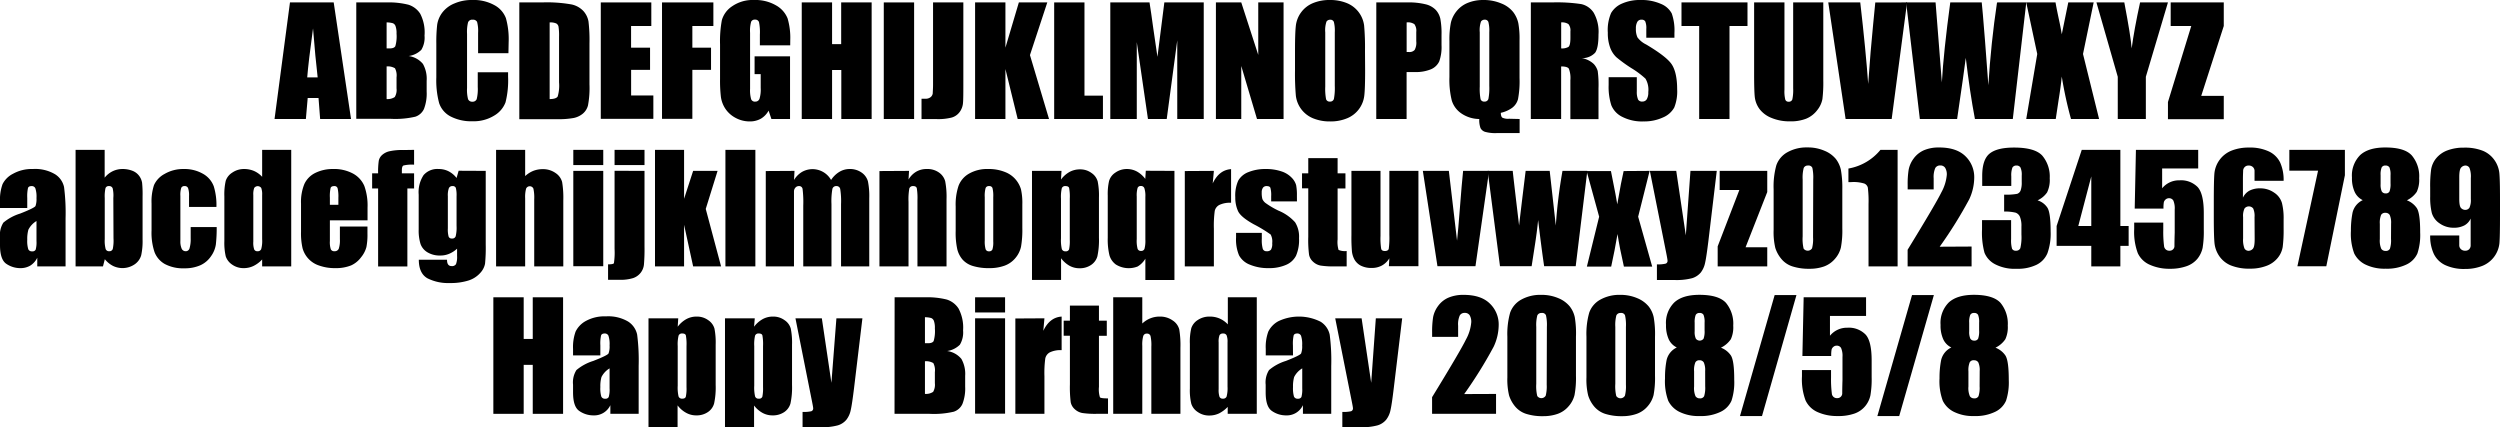 <svg xmlns="http://www.w3.org/2000/svg" viewBox="0 0 576.87 98.63"><title>impact</title><path d="M77,.56l4,26.9H73.87l-.37-4.84H71l-.42,4.84H63.35L66.91.56Zm-3.7,17.3q-.54-4.57-1.07-11.3-1.06,7.73-1.34,11.3Z"/><path d="M82.21.56h7a18.44,18.44,0,0,1,5,.52,5,5,0,0,1,2.75,2.08,9.36,9.36,0,0,1,1,5.06,5.44,5.44,0,0,1-.74,3.28,5.18,5.18,0,0,1-2.92,1.43,5.19,5.19,0,0,1,3.29,1.82,7,7,0,0,1,.86,3.9v2.49a9.84,9.84,0,0,1-.62,4,3.36,3.36,0,0,1-2,1.79,20.32,20.32,0,0,1-5.58.49H82.21Zm7,4.61v6c.3,0,.53,0,.7,0,.68,0,1.12-.17,1.31-.51a8.23,8.23,0,0,0,.28-2.9A4.73,4.73,0,0,0,91.26,6a1.1,1.1,0,0,0-.61-.64A5.25,5.25,0,0,0,89.2,5.17Zm0,10.16v7.53a3,3,0,0,0,1.88-.47,3.2,3.2,0,0,0,.41-2V17.84a3.57,3.57,0,0,0-.36-2.09A3.22,3.22,0,0,0,89.2,15.33Z"/><path d="M117.32,12.28h-7V7.6a8.21,8.21,0,0,0-.23-2.54,1,1,0,0,0-1-.51,1,1,0,0,0-1.09.62,9.14,9.14,0,0,0-.23,2.65V20.31a8.58,8.58,0,0,0,.23,2.56,1,1,0,0,0,1,.6,1,1,0,0,0,1-.6,9.81,9.81,0,0,0,.24-2.81V16.68h7v1a20.85,20.85,0,0,1-.59,5.93,6,6,0,0,1-2.61,3.06,9,9,0,0,1-5,1.31,10.34,10.34,0,0,1-5.07-1.11,5.4,5.4,0,0,1-2.64-3.08,20.32,20.32,0,0,1-.65-5.92V10.05a35.47,35.47,0,0,1,.2-4.36,6.19,6.19,0,0,1,1.19-2.8A6.64,6.64,0,0,1,104.92.77,10,10,0,0,1,109,0a9.82,9.82,0,0,1,5.1,1.2,5.68,5.68,0,0,1,2.64,3,18,18,0,0,1,.63,5.55Z"/><path d="M119.83.56h5.23a32.41,32.41,0,0,1,6.85.47,5.26,5.26,0,0,1,2.72,1.53,4.89,4.89,0,0,1,1.16,2.37,36.49,36.49,0,0,1,.23,5.12v9.42a21.74,21.74,0,0,1-.34,4.84,3.65,3.65,0,0,1-1.19,1.91,4.86,4.86,0,0,1-2.09,1,19,19,0,0,1-3.75.28h-8.82Zm7,4.61V22.86c1,0,1.63-.21,1.86-.61A8.94,8.94,0,0,0,129,19V8.5a13.69,13.69,0,0,0-.12-2.34,1.1,1.1,0,0,0-.53-.75A3.48,3.48,0,0,0,126.82,5.17Z"/><path d="M138.63.56h11.66V6h-4.67V11H150v5.12h-4.37v5.91h5.13v5.39H138.63Z"/><path d="M152.76.56h11.85V6h-4.85V11h4.31v5.12h-4.31v11.3h-7Z"/><path d="M182.34,10.46h-7V8a11.71,11.71,0,0,0-.2-2.89.89.89,0,0,0-.94-.58.87.87,0,0,0-.88.5,7.85,7.85,0,0,0-.24,2.56v12.9a7.53,7.53,0,0,0,.24,2.39.9.9,0,0,0,.93.57,1,1,0,0,0,1-.65,7.31,7.31,0,0,0,.28-2.52V17.11h-1.41V13h8.18V27.46H178l-.65-1.93a4.84,4.84,0,0,1-1.8,1.87,5.15,5.15,0,0,1-2.57.62,6.81,6.81,0,0,1-3.3-.85,6.42,6.42,0,0,1-2.33-2.12,6.57,6.57,0,0,1-1-2.65,32.36,32.36,0,0,1-.2-4.16v-8a26.47,26.47,0,0,1,.42-5.6,5.73,5.73,0,0,1,2.38-3.2A8.34,8.34,0,0,1,174,0a9.5,9.5,0,0,1,5.1,1.26,6,6,0,0,1,2.64,3,15.91,15.91,0,0,1,.61,5Z"/><path d="M201.13.56v26.9h-7V16.16H192v11.3h-7V.56h7v9.62h2.1V.56Z"/><path d="M210.93.56v26.9h-7V.56Z"/><path d="M222.29.56v18c0,2.69,0,4.42-.08,5.19a4,4,0,0,1-.76,2.08,3.47,3.47,0,0,1-1.83,1.29,12.52,12.52,0,0,1-3.48.36h-3.5v-4.7c.42,0,.72,0,.91,0a1.79,1.79,0,0,0,1.18-.36,1.33,1.33,0,0,0,.5-.9c0-.35.07-1,.07-2.06V.56Z"/><path d="M241.66.56l-4,12.15,4.4,14.75h-7.23L232,15.93V27.46h-7V.56h7V11L235.1.56Z"/><path d="M250.24.56V22.07h4.26v5.39H243.25V.56Z"/><path d="M277.76.56v26.9h-6.11V9.3l-2.43,18.16h-4.33L262.31,9.72V27.46h-6.11V.56h9.05q.39,2.43.83,5.72l1,6.84L268.67.56Z"/><path d="M296.18.56v26.9h-6.13l-3.63-12.23V27.46h-5.85V.56h5.85l3.92,12.11V.56Z"/><path d="M315,16.31c0,2.7-.06,4.62-.19,5.74a6.44,6.44,0,0,1-3.91,5.22,9.86,9.86,0,0,1-4,.75,10,10,0,0,1-3.88-.71,6.46,6.46,0,0,1-4-5.19,57.39,57.39,0,0,1-.2-5.81v-4.6c0-2.7.06-4.61.19-5.74A6.44,6.44,0,0,1,302.89.75a9.86,9.86,0,0,1,4-.75,10.16,10.16,0,0,1,3.88.71,6.46,6.46,0,0,1,4,5.19,57.39,57.39,0,0,1,.2,5.81Zm-7-8.84a8.25,8.25,0,0,0-.21-2.4.84.84,0,0,0-.86-.52,1,1,0,0,0-.84.42,6.12,6.12,0,0,0-.29,2.5V20a12.8,12.8,0,0,0,.19,2.89.84.84,0,0,0,.89.55.87.87,0,0,0,.92-.63,13.47,13.47,0,0,0,.2-3Z"/><path d="M317.58.56h7A16.45,16.45,0,0,1,329,1a4.83,4.83,0,0,1,2.31,1.3,4.46,4.46,0,0,1,1.05,2.05,18.65,18.65,0,0,1,.27,3.73v2.34a9.79,9.79,0,0,1-.53,3.75A3.71,3.71,0,0,1,330.16,16a9.27,9.27,0,0,1-3.71.63h-1.88V27.46h-7Zm7,4.61V12l.51,0a1.6,1.6,0,0,0,1.34-.48,3.47,3.47,0,0,0,.37-2V7.38a2.61,2.61,0,0,0-.43-1.8A2.67,2.67,0,0,0,324.57,5.17Z"/><path d="M350.65,27.46v3.25h-5.29a8.75,8.75,0,0,1-2.69-.29,1.78,1.78,0,0,1-1.05-.88,5.43,5.43,0,0,1-.28-2.08,7.4,7.4,0,0,1-4.08-1.25,5.58,5.58,0,0,1-2.26-3,19.92,19.92,0,0,1-.55-5.44V9.45a20,20,0,0,1,.33-4.18,6.63,6.63,0,0,1,1.33-2.7A6.31,6.31,0,0,1,338.72.65,9.34,9.34,0,0,1,342.26,0a10.37,10.37,0,0,1,4.17.8,6.54,6.54,0,0,1,2.75,2,6.52,6.52,0,0,1,1.17,2.55,20.16,20.16,0,0,1,.28,3.93V18a22.25,22.25,0,0,1-.35,4.87,3.68,3.68,0,0,1-1.34,2,7,7,0,0,1-2.63,1.16c0,.6.16,1,.37,1.13a3.07,3.07,0,0,0,1.54.24Zm-7-20a8.25,8.25,0,0,0-.21-2.4.84.84,0,0,0-.86-.52,1,1,0,0,0-.84.42,6.12,6.12,0,0,0-.29,2.5V20a12.8,12.8,0,0,0,.19,2.89.84.84,0,0,0,.89.55.87.87,0,0,0,.92-.63,13.47,13.47,0,0,0,.2-3Z"/><path d="M353.24.56h4.95a37.07,37.07,0,0,1,6.7.39,4.59,4.59,0,0,1,2.86,2,8.92,8.92,0,0,1,1.1,5c0,2.09-.26,3.5-.78,4.22A4.09,4.09,0,0,1,365,13.42a5.23,5.23,0,0,1,2.79,1.38,4.06,4.06,0,0,1,.88,1.59,24.14,24.14,0,0,1,.18,4v7.1h-6.49V18.52a6,6,0,0,0-.35-2.67c-.22-.35-.82-.52-1.78-.52V27.46h-7Zm7,4.61v6a3,3,0,0,0,1.65-.33q.48-.32.48-2.1V7.24a2.28,2.28,0,0,0-.46-1.68A2.65,2.65,0,0,0,360.23,5.17Z"/><path d="M386.37,8.7h-6.49v-2a4,4,0,0,0-.25-1.78.93.93,0,0,0-.83-.38,1.06,1.06,0,0,0-1,.52,3,3,0,0,0-.32,1.56,4.49,4.49,0,0,0,.36,2,5.36,5.36,0,0,0,2,1.64c3.11,1.85,5.07,3.36,5.88,4.55S387,17.94,387,20.58a10,10,0,0,1-.67,4.23,5.28,5.28,0,0,1-2.6,2.29,10.33,10.33,0,0,1-4.48.92A10,10,0,0,1,374.41,27a5.15,5.15,0,0,1-2.6-2.71,13.86,13.86,0,0,1-.62-4.67V17.82h6.5v3.27A4.4,4.4,0,0,0,378,23a1.05,1.05,0,0,0,1,.43,1.13,1.13,0,0,0,1-.55,3.09,3.09,0,0,0,.34-1.63,5,5,0,0,0-.65-3.1,20.19,20.19,0,0,0-3.27-2.44,32.5,32.5,0,0,1-3.45-2.51,5.79,5.79,0,0,1-1.41-2.16A9.52,9.52,0,0,1,371,7.56,9.87,9.87,0,0,1,371.76,3,5.31,5.31,0,0,1,374.31.81,10.15,10.15,0,0,1,378.57,0a11,11,0,0,1,4.64.88,4.89,4.89,0,0,1,2.54,2.22,11.82,11.82,0,0,1,.62,4.54Z"/><path d="M403.23.56V6h-4.15V27.46h-7V6H388V.56Z"/><path d="M420.72.56v18a31.6,31.6,0,0,1-.2,4.29,5.75,5.75,0,0,1-1.18,2.54,6.1,6.1,0,0,1-2.58,2A9.71,9.71,0,0,1,413,28a10.67,10.67,0,0,1-4.25-.8A6.41,6.41,0,0,1,406,25.15a5.79,5.79,0,0,1-1.08-2.7q-.17-1.43-.16-6V.56h7V20.73a7.89,7.89,0,0,0,.19,2.25.74.74,0,0,0,.77.49.82.82,0,0,0,.86-.54,10.45,10.45,0,0,0,.19-2.55V.56Z"/><path d="M440.05.56l-3.55,26.9H425.87l-4-26.9h7.38q1.28,11.12,1.83,18.81c.36-5.18.75-9.79,1.15-13.8l.49-5Z"/><path d="M467.56.56l-3.11,26.9h-8.74q-1.18-6.21-2.11-14.11-.42,3.39-2,14.11H443L439.84.56h6.79l.74,9.39.71,9.07q.39-7,1.94-18.46h7.26q.15,1.19.76,8.87l.77,10.24q.6-9.77,2-19.11Z"/><path d="M483.11.56l-2.46,11.9,3.71,15h-6.48a91.09,91.09,0,0,1-2.13-9.8c-.17,1.7-.42,3.51-.73,5.41l-.66,4.39h-6.81l2.54-15L467.55.56h6.76c.12.75.37,2,.73,3.71.29,1.31.53,2.53.71,3.64l1.5-7.35Z"/><path d="M500.25.56l-5.1,17.16v9.74h-6.48V17.72L483.75.56h6.43q1.5,7.88,1.7,10.6.57-4.31,1.94-10.6Z"/><path d="M513.13.56V6l-5.2,16.12h5.2v5.39H500.25V23.55L505.63,6h-4.75V.56Z"/><path d="M6.29,48H0V46.49a10.56,10.56,0,0,1,.59-4A5.4,5.4,0,0,1,3,40.1,8.86,8.86,0,0,1,7.57,39a9,9,0,0,1,5.14,1.21,4.66,4.66,0,0,1,2.07,2.95,46.7,46.7,0,0,1,.35,7.22V61.47H8.6v-2A4.42,4.42,0,0,1,7,61.28a4.42,4.42,0,0,1-2.32.59,5.67,5.67,0,0,1-3.23-1C.49,60.22,0,58.78,0,56.55V54.74a5.31,5.31,0,0,1,.78-3.37,11.18,11.18,0,0,1,3.87-2.09c2.2-.86,3.38-1.45,3.54-1.74a4.77,4.77,0,0,0,.23-1.83,6.18,6.18,0,0,0-.26-2.25.87.87,0,0,0-.85-.52c-.46,0-.74.14-.85.44a8.84,8.84,0,0,0-.17,2.28Zm2.13,3a5,5,0,0,0-1.87,2,7.85,7.85,0,0,0-.26,2.29,6.61,6.61,0,0,0,.23,2.21.88.88,0,0,0,.89.5.82.82,0,0,0,.82-.39,6.26,6.26,0,0,0,.19-2Z"/><path d="M24.15,34.58V41A5.32,5.32,0,0,1,26,39.51,5.15,5.15,0,0,1,28.22,39a6.22,6.22,0,0,1,2.39.43,3.49,3.49,0,0,1,1.55,1.22,3.67,3.67,0,0,1,.63,1.53,26.38,26.38,0,0,1,.11,3.18v9.94a15.18,15.18,0,0,1-.32,3.61A3.8,3.8,0,0,1,31.06,61a5,5,0,0,1-5,.35,5.83,5.83,0,0,1-1.87-1.54l-.43,1.66H17.44V34.58Zm2,11.11A7.36,7.36,0,0,0,26,43.46a.83.83,0,0,0-.85-.52.77.77,0,0,0-.8.45,8.5,8.5,0,0,0-.18,2.3v9.5a7.44,7.44,0,0,0,.21,2.28.81.81,0,0,0,.82.5.79.79,0,0,0,.82-.52A9.28,9.28,0,0,0,26.19,55Z"/><path d="M49.94,47.75H43.62V45.21a5,5,0,0,0-.22-1.8.79.79,0,0,0-.8-.47.78.78,0,0,0-.78.41,5.41,5.41,0,0,0-.2,1.86v10.4a4.09,4.09,0,0,0,.3,1.77,1,1,0,0,0,.88.59.9.9,0,0,0,.92-.62A7.39,7.39,0,0,0,44,55V52.4h6a33.55,33.55,0,0,1-.19,4,6.2,6.2,0,0,1-1.11,2.71,5.91,5.91,0,0,1-2.45,2.09,8.82,8.82,0,0,1-3.74.71,8.89,8.89,0,0,1-4.5-1,5.36,5.36,0,0,1-2.35-2.73,14,14,0,0,1-.69-5V46.94a12.08,12.08,0,0,1,.57-4.24,5.48,5.48,0,0,1,2.41-2.55A8.51,8.51,0,0,1,42.37,39a8.58,8.58,0,0,1,4.48,1.11A5.51,5.51,0,0,1,49.33,43,14.68,14.68,0,0,1,49.94,47.75Z"/><path d="M67.2,34.58V61.47H60.49v-1.6a6.79,6.79,0,0,1-2,1.5,5.18,5.18,0,0,1-2.22.5,4.51,4.51,0,0,1-2.71-.82,3.71,3.71,0,0,1-1.47-1.9,13.89,13.89,0,0,1-.32-3.52V45.31a14.19,14.19,0,0,1,.32-3.6,3.59,3.59,0,0,1,1.49-1.87A4.72,4.72,0,0,1,56.32,39a5.74,5.74,0,0,1,2.29.45,5.65,5.65,0,0,1,1.88,1.35V34.58ZM60.49,45a4.17,4.17,0,0,0-.21-1.63,1,1,0,0,0-1.62,0A4.14,4.14,0,0,0,58.45,45V55.77a4.79,4.79,0,0,0,.2,1.77.75.75,0,0,0,.76.43.84.84,0,0,0,.86-.48,7,7,0,0,0,.22-2.31Z"/><path d="M84.81,50.84H76.12v4.77a5.18,5.18,0,0,0,.22,1.93.85.85,0,0,0,.83.43,1,1,0,0,0,1-.58,6.26,6.26,0,0,0,.26-2.21V52.27h6.36V53.9A14.67,14.67,0,0,1,84.55,57a6.25,6.25,0,0,1-1.21,2.34A5.93,5.93,0,0,1,81,61.25a9.42,9.42,0,0,1-3.65.62,10.76,10.76,0,0,1-3.75-.61,5.82,5.82,0,0,1-3.79-4,15.39,15.39,0,0,1-.35-3.75V47a10.94,10.94,0,0,1,.78-4.56,5.35,5.35,0,0,1,2.56-2.56A9,9,0,0,1,76.83,39a9.16,9.16,0,0,1,4.66,1.07,5.88,5.88,0,0,1,2.58,2.84,13.39,13.39,0,0,1,.74,5Zm-6.73-3.59V45.64a8.29,8.29,0,0,0-.18-2.21.72.72,0,0,0-.75-.49c-.47,0-.75.14-.86.42a8.73,8.73,0,0,0-.17,2.28v1.61Z"/><path d="M95.55,34.58V38a8.25,8.25,0,0,0-2.45.19c-.25.12-.37.49-.37,1.08V40h2.82v3.49H94v18H87.25v-18H85.87V40h1.38a17.61,17.61,0,0,1,.15-2.9,2.45,2.45,0,0,1,.74-1.31,3.79,3.79,0,0,1,1.65-.87,13.22,13.22,0,0,1,3.3-.3Z"/><path d="M112.08,39.43v17a36.23,36.23,0,0,1-.16,4.44A4.35,4.35,0,0,1,110.8,63a6.08,6.08,0,0,1-2.68,1.72,13.63,13.63,0,0,1-4.33.59,10.59,10.59,0,0,1-5.15-1.09c-1.29-.73-2-2.15-2-4.28h6.51c0,1,.36,1.46,1.07,1.46a1.06,1.06,0,0,0,1-.45,4.63,4.63,0,0,0,.25-1.88V57.38a6.29,6.29,0,0,1-1.82,1.18,5.07,5.07,0,0,1-2,.4,5.51,5.51,0,0,1-3-.73,3.71,3.71,0,0,1-1.61-1.92,10.5,10.5,0,0,1-.43-3.38v-8a7.18,7.18,0,0,1,1.13-4.52A4.18,4.18,0,0,1,101.2,39a5,5,0,0,1,2.3.52,5.39,5.39,0,0,1,1.85,1.55l.48-1.67Zm-6.73,5.85a6.69,6.69,0,0,0-.17-1.93.74.74,0,0,0-.77-.41.85.85,0,0,0-.83.47,4.76,4.76,0,0,0-.24,1.87v7.41a6.23,6.23,0,0,0,.18,1.91.74.74,0,0,0,.77.44.81.81,0,0,0,.86-.53,8.42,8.42,0,0,0,.2-2.41Z"/><path d="M121.18,34.58v6.05a6.2,6.2,0,0,1,1.87-1.2,5.91,5.91,0,0,1,2.15-.4,5,5,0,0,1,3,.9A3.61,3.61,0,0,1,129.71,42a22.26,22.26,0,0,1,.27,4.27v15.2h-6.71V46a9.59,9.59,0,0,0-.19-2.48.92.92,0,0,0-1.68,0,7.23,7.23,0,0,0-.22,2.24V61.47h-6.71V34.58Z"/><path d="M139.2,34.58v3.51h-6.91V34.58Zm0,4.85v22h-6.91v-22Z"/><path d="M148.72,39.43V56.87a41.43,41.43,0,0,1-.13,4.16,3.67,3.67,0,0,1-.76,1.91,3.76,3.76,0,0,1-1.71,1.22,9.64,9.64,0,0,1-3.21.4h-2.6V61q1.2,0,1.35-.27a16.49,16.49,0,0,0,.15-3.32v-18Zm0-4.85v3.51h-6.91V34.58Z"/><path d="M165.58,39.43l-2.73,8.78,3.54,13.26h-6.45l-2.09-9.6v9.6h-6.71V34.58h6.71V45.87l2.09-6.44Z"/><path d="M174.3,34.58V61.47h-6.91V34.58Z"/><path d="M183.33,39.43l-.11,2.1a5.37,5.37,0,0,1,1.86-1.87,4.92,4.92,0,0,1,6.69,1.87,5.94,5.94,0,0,1,1.91-1.87A4.53,4.53,0,0,1,196,39a4.65,4.65,0,0,1,2.83.83,3.66,3.66,0,0,1,1.44,2,17.16,17.16,0,0,1,.31,3.91V61.47h-6.51V47.1a17.84,17.84,0,0,0-.19-3.49.84.84,0,0,0-.89-.67.88.88,0,0,0-.92.66,16.42,16.42,0,0,0-.21,3.5V61.47h-6.51v-14a24.88,24.88,0,0,0-.16-3.89.79.79,0,0,0-.87-.64,1,1,0,0,0-.76.34,1.28,1.28,0,0,0-.35.83c0,.32,0,1,0,2.08V61.47h-6.51v-22Z"/><path d="M209.76,39.43l-.12,2a5,5,0,0,1,1.79-1.82,4.72,4.72,0,0,1,2.43-.61,4.56,4.56,0,0,1,2.82.82,3.61,3.61,0,0,1,1.42,2,18.8,18.8,0,0,1,.31,4.12V61.47H211.7V46.21a14.27,14.27,0,0,0-.15-2.78c-.1-.33-.38-.49-.83-.49a.84.84,0,0,0-.9.57,14.56,14.56,0,0,0-.18,3.06v14.9h-6.71v-22Z"/><path d="M235.9,47.17v5.4a22.76,22.76,0,0,1-.3,4.36,6.06,6.06,0,0,1-1.28,2.59,5.86,5.86,0,0,1-2.51,1.78,10.13,10.13,0,0,1-3.53.57,12.45,12.45,0,0,1-3.77-.49,5.16,5.16,0,0,1-2.4-1.48,5.77,5.77,0,0,1-1.22-2.39,17.62,17.62,0,0,1-.37-4.21V47.65a13.62,13.62,0,0,1,.67-4.8,5.47,5.47,0,0,1,2.39-2.77A8.38,8.38,0,0,1,228,39a10,10,0,0,1,3.87.68,6.09,6.09,0,0,1,2.5,1.75,6.25,6.25,0,0,1,1.21,2.22A14.22,14.22,0,0,1,235.9,47.17Zm-6.71-1.66a7.37,7.37,0,0,0-.18-2.13.74.74,0,0,0-.78-.44.78.78,0,0,0-.8.44,6.77,6.77,0,0,0-.2,2.13v10a6.47,6.47,0,0,0,.2,2,.76.76,0,0,0,.78.48.79.79,0,0,0,.79-.43,5.61,5.61,0,0,0,.19-1.87Z"/><path d="M244.94,39.43l-.12,2a6.27,6.27,0,0,1,2-1.77,5,5,0,0,1,2.36-.58,4.38,4.38,0,0,1,2.69.84,3.48,3.48,0,0,1,1.42,1.94,16.63,16.63,0,0,1,.29,3.72v9.28a17.69,17.69,0,0,1-.36,4.28,3.55,3.55,0,0,1-1.46,2,4.59,4.59,0,0,1-2.67.76,4.72,4.72,0,0,1-2.31-.58,6.38,6.38,0,0,1-1.94-1.73v5h-6.71V39.43Zm1.91,6.41a11.15,11.15,0,0,0-.15-2.47c-.1-.29-.38-.43-.83-.43a.81.81,0,0,0-.86.49,8.88,8.88,0,0,0-.19,2.41V55a9.1,9.1,0,0,0,.2,2.49.83.83,0,0,0,.86.5.76.76,0,0,0,.81-.46,9.3,9.3,0,0,0,.16-2.22Z"/><path d="M271,39.43V64.61h-6.71V59.69a5.08,5.08,0,0,1-1.8,1.81,5.63,5.63,0,0,1-5-.46A4,4,0,0,1,256,58.89a15.44,15.44,0,0,1-.39-4V45.13a13.79,13.79,0,0,1,.3-3.35,3.46,3.46,0,0,1,1.43-1.93A4.55,4.55,0,0,1,260,39a4.87,4.87,0,0,1,2.33.57,6.16,6.16,0,0,1,1.94,1.71l.12-1.88Zm-6.71,6a5.67,5.67,0,0,0-.23-2,.79.79,0,0,0-.8-.51.74.74,0,0,0-.76.44,6.16,6.16,0,0,0-.2,2v9.81a7.23,7.23,0,0,0,.2,2.25.78.78,0,0,0,.81.48.77.77,0,0,0,.78-.49,7.17,7.17,0,0,0,.2-2.14Z"/><path d="M280.1,39.43l-.27,2.9q1.47-3.12,4.24-3.3v7.76a5.67,5.67,0,0,0-2.71.5,2.05,2.05,0,0,0-1.06,1.38,25.31,25.31,0,0,0-.2,4.1v8.7h-6.71v-22Z"/><path d="M299.27,46.47h-5.95V45.28a6.21,6.21,0,0,0-.18-1.94c-.11-.27-.4-.4-.87-.4a1,1,0,0,0-.84.37,1.83,1.83,0,0,0-.29,1.12,5.37,5.37,0,0,0,.15,1.49,2.35,2.35,0,0,0,.84,1A19.19,19.19,0,0,0,295,48.6a10.56,10.56,0,0,1,3.84,2.69,6.21,6.21,0,0,1,.91,3.67,9.16,9.16,0,0,1-.7,4.06,4.57,4.57,0,0,1-2.33,2.11,9.6,9.6,0,0,1-3.95.74,10.86,10.86,0,0,1-4.37-.8,4.76,4.76,0,0,1-2.5-2.16,9.47,9.47,0,0,1-.68-4.12V53.73h5.94v1.4a7.32,7.32,0,0,0,.23,2.31.87.87,0,0,0,.89.53,1.19,1.19,0,0,0,1-.36,2.66,2.66,0,0,0,.28-1.5,3.39,3.39,0,0,0-.36-2,31.69,31.69,0,0,0-3.9-2.36c-2-1.11-3.18-2.11-3.61-3a7.46,7.46,0,0,1-.65-3.22,8.34,8.34,0,0,1,.7-3.89,4.59,4.59,0,0,1,2.37-1.94A10.26,10.26,0,0,1,292,39a11.06,11.06,0,0,1,3.73.56,5.65,5.65,0,0,1,2.35,1.47,4,4,0,0,1,1,1.69,12,12,0,0,1,.18,2.44Z"/><path d="M308.65,36.49V40h1.81v3.49h-1.81V55.24a6.43,6.43,0,0,0,.22,2.43,3.71,3.71,0,0,0,1.87.25v3.55H308a19.24,19.24,0,0,1-3.28-.19A3.46,3.46,0,0,1,303,60.4a2.92,2.92,0,0,1-.93-1.58,26.43,26.43,0,0,1-.19-4.18V43.45h-1.44V40h1.44V36.49Z"/><path d="M327.3,39.43v22h-6.82l.11-1.83a4.65,4.65,0,0,1-1.72,1.67,4.83,4.83,0,0,1-2.35.56,5.36,5.36,0,0,1-2.51-.53,3.58,3.58,0,0,1-1.47-1.41,5.13,5.13,0,0,1-.58-1.84,37.55,37.55,0,0,1-.12-3.79V39.43h6.71v15a15,15,0,0,0,.16,3c.1.33.39.49.85.49s.8-.17.89-.5a19.68,19.68,0,0,0,.14-3.21V39.43Z"/><path d="M343.6,39.43l-3.14,22h-8.77l-3.37-22h6l1.89,16.1c.14-1.19.4-4.07.75-8.65.19-2.56.41-5.05.65-7.45Z"/><path d="M366.27,39.43l-2.68,22h-7.28q-.6-4-1.39-10.65-.29,2.91-.76,5.87l-.74,4.78h-7.3l-2.84-22h5.78q.07.87,1.47,12.62.11-1.2,1.51-12.62h5.55L359,52.05a117.1,117.1,0,0,1,1.54-12.62Z"/><path d="M380.65,39.43,378,50l3.24,11.51h-6.53q-1-4.36-1.47-7.51c-.45,2.62-.93,5.12-1.46,7.51h-5.61L369,50l-2.89-10.53h5.61c.91,4.51,1.39,7.06,1.46,7.67.65-3.76,1.14-6.31,1.47-7.67Z"/><path d="M396.14,39.43l-1.91,16c-.31,2.52-.56,4.24-.77,5.16a5.44,5.44,0,0,1-1,2.28,4.23,4.23,0,0,1-2,1.32,14.13,14.13,0,0,1-4.06.42h-4.07V61a7.49,7.49,0,0,0,2-.16.66.66,0,0,0,.45-.7c0-.18-.14-1-.41-2.31L380.7,39.43h6.09L389,54.31l1.07-14.88Z"/><path d="M407.79,39.43v4.88l-5,12.74h5v4.42H396.35V56.85l5-13h-4.54V39.43Z"/><path d="M425.11,43.68v9a21.34,21.34,0,0,1-.33,4.45,6.13,6.13,0,0,1-1.38,2.61,6,6,0,0,1-2.52,1.75,9.86,9.86,0,0,1-3.31.53,12.31,12.31,0,0,1-4-.56A5.47,5.47,0,0,1,411,59.69a7.46,7.46,0,0,1-1.35-2.48,15.81,15.81,0,0,1-.39-4.14V43.68a18.3,18.3,0,0,1,.63-5.55,5.51,5.51,0,0,1,2.55-3,9,9,0,0,1,4.61-1.11,9.57,9.57,0,0,1,3.95.77,6.62,6.62,0,0,1,2.61,1.88,6.36,6.36,0,0,1,1.17,2.51A23.49,23.49,0,0,1,425.11,43.68Zm-6.71-2.26a10.61,10.61,0,0,0-.2-2.68.93.93,0,0,0-1-.54,1,1,0,0,0-1,.57,8.83,8.83,0,0,0-.24,2.65V54.54a9.8,9.8,0,0,0,.22,2.83,1.18,1.18,0,0,0,1.95-.08,8.36,8.36,0,0,0,.23-2.55Z"/><path d="M437.87,34.58V61.47h-6.71V47.05A25.19,25.19,0,0,0,431,43.3a1.38,1.38,0,0,0-.82-.95,8.4,8.4,0,0,0-3-.33h-.66V38.89a12.25,12.25,0,0,0,7.39-4.31Z"/><path d="M454.94,56.89v4.58H440.18V57.63q6.57-10.73,7.8-13.27a10.15,10.15,0,0,0,1.24-4,2.9,2.9,0,0,0-.38-1.64,1.29,1.29,0,0,0-1.14-.54,1.25,1.25,0,0,0-1.14.6,5.16,5.16,0,0,0-.37,2.37v2.56h-6v-1a20.86,20.86,0,0,1,.23-3.56,6.32,6.32,0,0,1,1.15-2.57,5.85,5.85,0,0,1,2.37-1.91,8.66,8.66,0,0,1,3.51-.64q4,0,6.05,2a6.69,6.69,0,0,1,2.05,5A12,12,0,0,1,454.39,46a100.8,100.8,0,0,1-6.81,10.93Z"/><path d="M470.16,46.23a4.19,4.19,0,0,1,2.27,1.69q.75,1.17.75,5.49a13.42,13.42,0,0,1-.73,5,5.21,5.21,0,0,1-2.53,2.69,9.93,9.93,0,0,1-4.6.92,9.8,9.8,0,0,1-5-1.07,5.21,5.21,0,0,1-2.4-2.62,17.61,17.61,0,0,1-.57-5.39V50.79h6.71v4.37a7.05,7.05,0,0,0,.21,2.22.9.9,0,0,0,.92.47,1,1,0,0,0,1-.6,11,11,0,0,0,.25-3.12V52.27a5.5,5.5,0,0,0-.35-2.26,1.73,1.73,0,0,0-1-.94,10.9,10.9,0,0,0-2.64-.26v-3.9a13.82,13.82,0,0,0,3-.18,1.31,1.31,0,0,0,.81-.8,5.37,5.37,0,0,0,.25-1.92v-1.5a4,4,0,0,0-.29-1.86,1,1,0,0,0-.91-.45,1,1,0,0,0-.95.47,5.05,5.05,0,0,0-.26,2V42.9h-6.71V40.61c0-2.57.59-4.3,1.76-5.21s3-1.35,5.6-1.35q4.8,0,6.51,1.87a7.48,7.48,0,0,1,1.71,5.22,6.52,6.52,0,0,1-.61,3.26A5.46,5.46,0,0,1,470.16,46.23Z"/><path d="M489.27,34.58V52.15h1.91v4.59h-1.91v4.73h-6.71V56.74h-8V52.15l5.8-17.57Zm-6.71,17.57V40.71l-3,11.44Z"/><path d="M507.23,34.58v4.3h-8.32v4.57a5,5,0,0,1,4-1.84,5.38,5.38,0,0,1,4.19,1.55q1.42,1.56,1.42,6V53a23.31,23.31,0,0,1-.27,4.19,6.08,6.08,0,0,1-1.17,2.48,5.66,5.66,0,0,1-2.5,1.74,11.23,11.23,0,0,1-3.91.61,10.93,10.93,0,0,1-4.57-.91,5.42,5.42,0,0,1-2.81-2.7,14,14,0,0,1-.83-5.55V51.37h6.71v1.68a26,26,0,0,0,.18,3.7,1.18,1.18,0,0,0,1.27,1.1,1.05,1.05,0,0,0,.8-.31,1,1,0,0,0,.33-.69c0-.24,0-1.3.06-3.17V48.35a4.61,4.61,0,0,0-.31-2.06,1.11,1.11,0,0,0-1-.55,1.16,1.16,0,0,0-.78.28,1.35,1.35,0,0,0-.41.61,7.46,7.46,0,0,0-.09,1.5h-6.64l.28-13.55Z"/><path d="M526.94,41.72h-6.71c0-1.25,0-2,0-2.36a1.22,1.22,0,0,0-.4-.83,1.36,1.36,0,0,0-1-.33,1.17,1.17,0,0,0-.84.32,1.25,1.25,0,0,0-.39.81c0,.33-.05,1-.05,2v4.29A3.55,3.55,0,0,1,519.05,44a5.14,5.14,0,0,1,2.46-.54,5.54,5.54,0,0,1,3.26,1,4.31,4.31,0,0,1,1.79,2.4,14.56,14.56,0,0,1,.38,3.77v2.14a30.53,30.53,0,0,1-.21,4.2,5.38,5.38,0,0,1-1.16,2.55A6,6,0,0,1,523,61.34a10.34,10.34,0,0,1-3.81.65,11.22,11.22,0,0,1-4.44-.75,6,6,0,0,1-2.66-2.15,6.46,6.46,0,0,1-1.1-3c-.1-1-.16-3-.16-6V46.42q0-4.8.14-6.42a6.33,6.33,0,0,1,3.92-5.23,10.61,10.61,0,0,1,4.05-.72,10.23,10.23,0,0,1,4.63.91,5.45,5.45,0,0,1,2.59,2.58A9.81,9.81,0,0,1,526.94,41.72Zm-6.71,8.39a4.23,4.23,0,0,0-.31-2,1.27,1.27,0,0,0-2,0,4,4,0,0,0-.33,2V55a5.64,5.64,0,0,0,.31,2.32,1.08,1.08,0,0,0,1,.55,1.37,1.37,0,0,0,.9-.42c.31-.29.46-1,.46-2.29Z"/><path d="M541.08,34.58v5.86l-4.29,21h-6.67l4.77-22.06h-6.63V34.58Z"/><path d="M555.38,46.22A4.87,4.87,0,0,1,557.66,48q.8,1.19.79,5.66a13.56,13.56,0,0,1-.63,4.8A5.15,5.15,0,0,1,555.36,61a10.32,10.32,0,0,1-4.9,1,10,10,0,0,1-4.73-1,5.66,5.66,0,0,1-2.5-2.51,13,13,0,0,1-.76-5.2,21,21,0,0,1,.38-4.24,4.25,4.25,0,0,1,2.35-2.87,3.9,3.9,0,0,1-1.87-1.91,7.58,7.58,0,0,1-.62-3.31,6.66,6.66,0,0,1,1.92-5.2c1.29-1.16,3.21-1.73,5.77-1.73,3,0,5,.61,6.12,1.84a7.45,7.45,0,0,1,1.7,5.26,6.6,6.6,0,0,1-.56,3.14A5.85,5.85,0,0,1,555.38,46.22Zm-3.64,5.4a4.42,4.42,0,0,0-.31-2,1.1,1.1,0,0,0-1-.51,1.05,1.05,0,0,0-1,.49,4.81,4.81,0,0,0-.29,2.07v3.49a4.77,4.77,0,0,0,.33,2.24,1.12,1.12,0,0,0,1,.5,1,1,0,0,0,1-.51,6.23,6.23,0,0,0,.25-2.28Zm-.13-11.18a4.41,4.41,0,0,0-.24-1.8,1,1,0,0,0-.92-.44.9.9,0,0,0-.9.47,4.48,4.48,0,0,0-.23,1.77v2.05a3.8,3.8,0,0,0,.26,1.67,1,1,0,0,0,.9.47.92.92,0,0,0,.9-.46,5,5,0,0,0,.23-1.88Z"/><path d="M560.76,54.33h6.71c0,1.25,0,2,0,2.37a1.25,1.25,0,0,0,.41.82,1.37,1.37,0,0,0,1,.33,1.2,1.2,0,0,0,.85-.31,1.28,1.28,0,0,0,.37-.82c0-.33,0-1,0-2V50.43A3.34,3.34,0,0,1,568.67,52a5.05,5.05,0,0,1-2.48.55,5.51,5.51,0,0,1-3.25-1,4.39,4.39,0,0,1-1.8-2.39,15.07,15.07,0,0,1-.38-3.77V43.28a28.67,28.67,0,0,1,.22-4.2,5.47,5.47,0,0,1,1.16-2.55,6.11,6.11,0,0,1,2.57-1.82,10.44,10.44,0,0,1,3.82-.64,11.17,11.17,0,0,1,4.42.74A6.13,6.13,0,0,1,575.63,37a6.34,6.34,0,0,1,1.09,2.95c.1,1,.15,3,.15,6v3.74q0,4.8-.13,6.42a6.33,6.33,0,0,1-3.92,5.23,10.52,10.52,0,0,1-4,.72,10.25,10.25,0,0,1-4.64-.91,5.54,5.54,0,0,1-2.59-2.58A9.65,9.65,0,0,1,560.76,54.33Zm6.71-8.39c0,1.13.15,1.83.44,2.09a1.33,1.33,0,0,0,.91.4,1.14,1.14,0,0,0,1-.5,4.2,4.2,0,0,0,.32-2V41.08a5.52,5.52,0,0,0-.31-2.33,1.06,1.06,0,0,0-1-.55,1.32,1.32,0,0,0-.89.43c-.31.28-.47,1-.47,2.28Z"/><path d="M129.93,68.6V95.49h-7V84.19h-2.09v11.3h-7V68.6h7v9.61h2.09V68.6Z"/><path d="M138.53,82h-6.3V80.51a10.52,10.52,0,0,1,.59-4,5.57,5.57,0,0,1,2.37-2.45,8.9,8.9,0,0,1,4.62-1.06,9,9,0,0,1,5.13,1.2,4.73,4.73,0,0,1,2.08,3,46.61,46.61,0,0,1,.35,7.22V95.49h-6.53v-2a4.11,4.11,0,0,1-3.91,2.36,5.66,5.66,0,0,1-3.23-1c-1-.66-1.47-2.1-1.47-4.33V88.76a5.31,5.31,0,0,1,.78-3.37,11.18,11.18,0,0,1,3.87-2.1q3.31-1.29,3.54-1.74a4.52,4.52,0,0,0,.24-1.83,6.18,6.18,0,0,0-.26-2.25.9.9,0,0,0-.86-.52c-.45,0-.73.15-.84.44a8.43,8.43,0,0,0-.17,2.28Zm2.13,3a4.89,4.89,0,0,0-1.87,2,7.59,7.59,0,0,0-.26,2.3,6.63,6.63,0,0,0,.22,2.2.87.87,0,0,0,.89.5.81.81,0,0,0,.82-.39,6.11,6.11,0,0,0,.2-2Z"/><path d="M156.5,73.45l-.12,1.94a6.36,6.36,0,0,1,2-1.76,4.88,4.88,0,0,1,2.36-.58,4.43,4.43,0,0,1,2.7.84,3.51,3.51,0,0,1,1.42,1.93,16.78,16.78,0,0,1,.28,3.72v9.29a17.53,17.53,0,0,1-.36,4.27,3.49,3.49,0,0,1-1.46,2,4.6,4.6,0,0,1-2.66.75,4.72,4.72,0,0,1-2.31-.58,6.15,6.15,0,0,1-2-1.73v5.06h-6.71V73.45Zm1.91,6.41a11.27,11.27,0,0,0-.15-2.48c-.1-.29-.38-.43-.83-.43a.81.81,0,0,0-.85.5,8.62,8.62,0,0,0-.2,2.41V89a9.1,9.1,0,0,0,.2,2.49.83.83,0,0,0,.87.5c.43,0,.7-.15.8-.45a8.88,8.88,0,0,0,.16-2.22Z"/><path d="M174.16,73.45,174,75.39a6.36,6.36,0,0,1,2-1.76,4.85,4.85,0,0,1,2.36-.58,4.38,4.38,0,0,1,2.69.84,3.46,3.46,0,0,1,1.42,1.93,16.63,16.63,0,0,1,.29,3.72v9.29a17.53,17.53,0,0,1-.36,4.27,3.57,3.57,0,0,1-1.46,2,4.66,4.66,0,0,1-2.67.75A4.72,4.72,0,0,1,176,95.3,6.13,6.13,0,0,1,174,93.57v5.06h-6.71V73.45Zm1.91,6.41a11.27,11.27,0,0,0-.15-2.48c-.1-.29-.38-.43-.83-.43a.82.82,0,0,0-.86.5,8.78,8.78,0,0,0-.19,2.41V89a9.1,9.1,0,0,0,.2,2.49.81.81,0,0,0,.86.5.76.76,0,0,0,.81-.45,9.42,9.42,0,0,0,.16-2.22Z"/><path d="M199,73.45l-1.91,15.94c-.31,2.53-.56,4.25-.77,5.17a5.4,5.4,0,0,1-1,2.27,4.09,4.09,0,0,1-2,1.32,13.7,13.7,0,0,1-4.06.43h-4.07V95.05a8.14,8.14,0,0,0,2-.15.67.67,0,0,0,.45-.71q0-.27-.42-2.31l-3.67-18.43h6.09l2.21,14.88L193,73.45Z"/><path d="M206.43,68.6h7a18.52,18.52,0,0,1,5,.51,5,5,0,0,1,2.75,2.08,9.36,9.36,0,0,1,1.05,5.06,5.48,5.48,0,0,1-.74,3.29A5.25,5.25,0,0,1,218.55,81a5.16,5.16,0,0,1,3.29,1.82,7,7,0,0,1,.87,3.9v2.49a9.81,9.81,0,0,1-.63,4,3.33,3.33,0,0,1-2,1.79,19.92,19.92,0,0,1-5.58.49h-8.09Zm7,4.6v6l.7,0c.68,0,1.12-.17,1.31-.51a8.23,8.23,0,0,0,.28-2.9,4.73,4.73,0,0,0-.23-1.76,1.13,1.13,0,0,0-.61-.64A5.25,5.25,0,0,0,213.42,73.2Zm0,10.16v7.53a3,3,0,0,0,1.89-.47,3.29,3.29,0,0,0,.4-2V85.87a3.57,3.57,0,0,0-.36-2.09A3.3,3.3,0,0,0,213.42,83.36Z"/><path d="M231.92,68.6v3.5H225V68.6Zm0,4.85v22H225v-22Z"/><path d="M241,73.45l-.26,2.89q1.46-3.11,4.23-3.29V80.8a5.67,5.67,0,0,0-2.71.5,2.1,2.1,0,0,0-1.06,1.39,25.16,25.16,0,0,0-.2,4.09v8.71h-6.71v-22Z"/><path d="M253.58,70.51V74h1.81v3.49h-1.81V89.26a6.21,6.21,0,0,0,.23,2.42c.15.17.77.25,1.86.25v3.56H253a20.13,20.13,0,0,1-3.27-.19,3.49,3.49,0,0,1-1.73-.88,2.92,2.92,0,0,1-.93-1.58,27.88,27.88,0,0,1-.19-4.18V77.47h-1.44V74h1.44V70.51Z"/><path d="M263.58,68.6v6.05a5.84,5.84,0,0,1,1.87-1.2,5.71,5.71,0,0,1,2.15-.4,5,5,0,0,1,3,.9A3.56,3.56,0,0,1,272.11,76a22.38,22.38,0,0,1,.27,4.28v15.2h-6.71V80a9.49,9.49,0,0,0-.19-2.47.8.8,0,0,0-.85-.55.81.81,0,0,0-.83.57,7.18,7.18,0,0,0-.22,2.24V95.49h-6.71V68.6Z"/><path d="M290,68.6V95.49h-6.71v-1.6a7.29,7.29,0,0,1-2,1.5,5.21,5.21,0,0,1-2.23.49,4.48,4.48,0,0,1-2.7-.82,3.57,3.57,0,0,1-1.47-1.9,13.28,13.28,0,0,1-.33-3.52V79.33a13.66,13.66,0,0,1,.33-3.61,3.57,3.57,0,0,1,1.48-1.87,4.81,4.81,0,0,1,2.78-.8,5.66,5.66,0,0,1,2.28.45,5.78,5.78,0,0,1,1.89,1.35V68.6ZM283.25,79a4.11,4.11,0,0,0-.21-1.62.82.82,0,0,0-.82-.42.86.86,0,0,0-.81.37A4.14,4.14,0,0,0,281.2,79v10.8a5,5,0,0,0,.2,1.77.78.78,0,0,0,.77.42.85.85,0,0,0,.86-.47,7.42,7.42,0,0,0,.22-2.32Z"/><path d="M298.36,82h-6.29V80.51a10.32,10.32,0,0,1,.59-4A5.49,5.49,0,0,1,295,74.11a11.09,11.09,0,0,1,9.75.14,4.69,4.69,0,0,1,2.08,3,46.61,46.61,0,0,1,.35,7.22V95.49h-6.53v-2a4.1,4.1,0,0,1-3.9,2.36,5.64,5.64,0,0,1-3.23-1c-1-.66-1.47-2.1-1.47-4.33V88.76a5.31,5.31,0,0,1,.78-3.37,11,11,0,0,1,3.87-2.1c2.2-.86,3.38-1.44,3.53-1.74a4.52,4.52,0,0,0,.24-1.83,6.18,6.18,0,0,0-.26-2.25.9.9,0,0,0-.86-.52c-.45,0-.73.15-.84.44a8.9,8.9,0,0,0-.17,2.28Zm2.13,3a4.89,4.89,0,0,0-1.87,2,7.93,7.93,0,0,0-.26,2.3,6.92,6.92,0,0,0,.22,2.2.87.87,0,0,0,.89.5.84.84,0,0,0,.83-.39,6.52,6.52,0,0,0,.19-2Z"/><path d="M323.55,73.45l-1.92,15.94c-.3,2.53-.55,4.25-.76,5.17a5.4,5.4,0,0,1-1,2.27,4.09,4.09,0,0,1-2,1.32,13.7,13.7,0,0,1-4.06.43h-4.07V95.05a8.14,8.14,0,0,0,2-.15.67.67,0,0,0,.45-.71q0-.27-.42-2.31l-3.67-18.43h6.09l2.21,14.88,1.07-14.88Z"/><path d="M345.21,90.9v4.59H330.45V91.65q6.57-10.73,7.8-13.28a9.94,9.94,0,0,0,1.24-4,3,3,0,0,0-.37-1.63,1.29,1.29,0,0,0-1.14-.54,1.25,1.25,0,0,0-1.14.59,5,5,0,0,0-.38,2.38v2.56h-6v-1a21.78,21.78,0,0,1,.23-3.56,6.32,6.32,0,0,1,1.15-2.57,5.77,5.77,0,0,1,2.37-1.91,8.69,8.69,0,0,1,3.51-.65c2.67,0,4.68.66,6.05,2a6.66,6.66,0,0,1,2.05,5A11.9,11.9,0,0,1,344.66,80a100.76,100.76,0,0,1-6.8,10.93Z"/><path d="M363.65,77.7v9a21.34,21.34,0,0,1-.33,4.45,6.13,6.13,0,0,1-1.38,2.61,5.91,5.91,0,0,1-2.52,1.74,9.86,9.86,0,0,1-3.31.53,12.29,12.29,0,0,1-4-.55,5.49,5.49,0,0,1-2.54-1.74,7.56,7.56,0,0,1-1.35-2.48,15.75,15.75,0,0,1-.4-4.15V77.7a18.24,18.24,0,0,1,.64-5.55,5.55,5.55,0,0,1,2.54-3,9,9,0,0,1,4.61-1.11,9.82,9.82,0,0,1,4,.77,6.62,6.62,0,0,1,2.6,1.89,6.1,6.1,0,0,1,1.17,2.51A22.42,22.42,0,0,1,363.65,77.7Zm-6.71-2.26a9.91,9.91,0,0,0-.21-2.68.92.92,0,0,0-1-.54,1,1,0,0,0-1,.57,8.79,8.79,0,0,0-.24,2.65V88.56a9.6,9.6,0,0,0,.23,2.82,1.16,1.16,0,0,0,1.95-.08,8.63,8.63,0,0,0,.23-2.54Z"/><path d="M381.89,77.7v9a21.34,21.34,0,0,1-.33,4.45,6.24,6.24,0,0,1-1.38,2.61,5.89,5.89,0,0,1-2.53,1.74,9.76,9.76,0,0,1-3.3.53,12.4,12.4,0,0,1-4-.55,5.54,5.54,0,0,1-2.54-1.74,7.35,7.35,0,0,1-1.34-2.48,15.33,15.33,0,0,1-.4-4.15V77.7a17.93,17.93,0,0,1,.64-5.55,5.51,5.51,0,0,1,2.54-3,9,9,0,0,1,4.61-1.11,9.73,9.73,0,0,1,3.95.77,6.73,6.73,0,0,1,2.61,1.89,6.1,6.1,0,0,1,1.17,2.51A22.42,22.42,0,0,1,381.89,77.7Zm-6.71-2.26a9.91,9.91,0,0,0-.21-2.68.92.92,0,0,0-1-.54,1,1,0,0,0-1,.57,8.79,8.79,0,0,0-.24,2.65V88.56a9.76,9.76,0,0,0,.22,2.82,1.17,1.17,0,0,0,2-.08,8.63,8.63,0,0,0,.23-2.54Z"/><path d="M397.1,80.23A4.85,4.85,0,0,1,399.38,82q.8,1.19.79,5.66a13.56,13.56,0,0,1-.63,4.8A5.13,5.13,0,0,1,397.08,95a10.27,10.27,0,0,1-4.89,1,9.87,9.87,0,0,1-4.74-1,5.66,5.66,0,0,1-2.5-2.51,13,13,0,0,1-.75-5.2,20.85,20.85,0,0,1,.37-4.23,4.27,4.27,0,0,1,2.35-2.88,3.93,3.93,0,0,1-1.87-1.9,7.76,7.76,0,0,1-.62-3.31,6.62,6.62,0,0,1,1.93-5.2q1.92-1.74,5.76-1.74c3,0,5,.62,6.13,1.84a7.52,7.52,0,0,1,1.69,5.27,6.6,6.6,0,0,1-.55,3.13A5.89,5.89,0,0,1,397.1,80.23Zm-3.64,5.41a4.39,4.39,0,0,0-.31-2,1.08,1.08,0,0,0-1-.51,1,1,0,0,0-.95.49,4.66,4.66,0,0,0-.29,2.07v3.49a4.81,4.81,0,0,0,.32,2.24,1.14,1.14,0,0,0,1,.5,1,1,0,0,0,1-.51,6.64,6.64,0,0,0,.24-2.28Zm-.13-11.18a4.35,4.35,0,0,0-.24-1.8.94.94,0,0,0-.92-.44.92.92,0,0,0-.9.47,4.68,4.68,0,0,0-.23,1.77v2a3.65,3.65,0,0,0,.27,1.68,1.11,1.11,0,0,0,1.79,0,5,5,0,0,0,.23-1.89Z"/><path d="M414.53,68.08,406.58,96H401.5l8-27.92Z"/><path d="M430.59,68.6v4.3h-8.33v4.57a5.06,5.06,0,0,1,4-1.85,5.4,5.4,0,0,1,4.2,1.56c.94,1,1.42,3,1.42,6V87a22.26,22.26,0,0,1-.28,4.2,5.8,5.8,0,0,1-1.17,2.47A5.62,5.62,0,0,1,428,95.4,11.2,11.2,0,0,1,424,96a10.93,10.93,0,0,1-4.57-.9,5.51,5.51,0,0,1-2.8-2.7,13.85,13.85,0,0,1-.83-5.55V85.39h6.71v1.68a26.09,26.09,0,0,0,.18,3.7,1.16,1.16,0,0,0,1.26,1.1,1.1,1.1,0,0,0,.81-.32,1.12,1.12,0,0,0,.33-.68c0-.24,0-1.3.06-3.17V82.37a4.55,4.55,0,0,0-.32-2.06,1.1,1.1,0,0,0-1-.55,1.12,1.12,0,0,0-.78.28,1.23,1.23,0,0,0-.41.61,7.32,7.32,0,0,0-.09,1.5H415.9l.29-13.55Z"/><path d="M446.24,68.08l-8,27.92H433.2l8-27.92Z"/><path d="M460.45,80.23A4.87,4.87,0,0,1,462.72,82c.54.79.8,2.68.8,5.66a13.56,13.56,0,0,1-.63,4.8A5.13,5.13,0,0,1,460.43,95a10.32,10.32,0,0,1-4.9,1,9.85,9.85,0,0,1-4.73-1,5.61,5.61,0,0,1-2.5-2.51,12.91,12.91,0,0,1-.76-5.2,20.79,20.79,0,0,1,.38-4.23,4.27,4.27,0,0,1,2.35-2.88,3.88,3.88,0,0,1-1.87-1.9,7.61,7.61,0,0,1-.62-3.31,6.65,6.65,0,0,1,1.92-5.2q1.94-1.74,5.77-1.74c2.95,0,5,.62,6.13,1.84a7.57,7.57,0,0,1,1.69,5.27,6.58,6.58,0,0,1-.56,3.13A5.77,5.77,0,0,1,460.45,80.23Zm-3.64,5.41a4.39,4.39,0,0,0-.31-2,1.1,1.1,0,0,0-1-.51,1,1,0,0,0-1,.49,4.81,4.81,0,0,0-.29,2.07v3.49a4.77,4.77,0,0,0,.33,2.24,1.12,1.12,0,0,0,1,.5,1,1,0,0,0,1-.51,6.31,6.31,0,0,0,.25-2.28Zm-.13-11.18a4.35,4.35,0,0,0-.24-1.8.94.94,0,0,0-.92-.44.9.9,0,0,0-.9.47,4.48,4.48,0,0,0-.23,1.77v2a3.82,3.82,0,0,0,.26,1.68,1,1,0,0,0,.9.46.93.93,0,0,0,.9-.45,5,5,0,0,0,.23-1.89Z"/></svg>